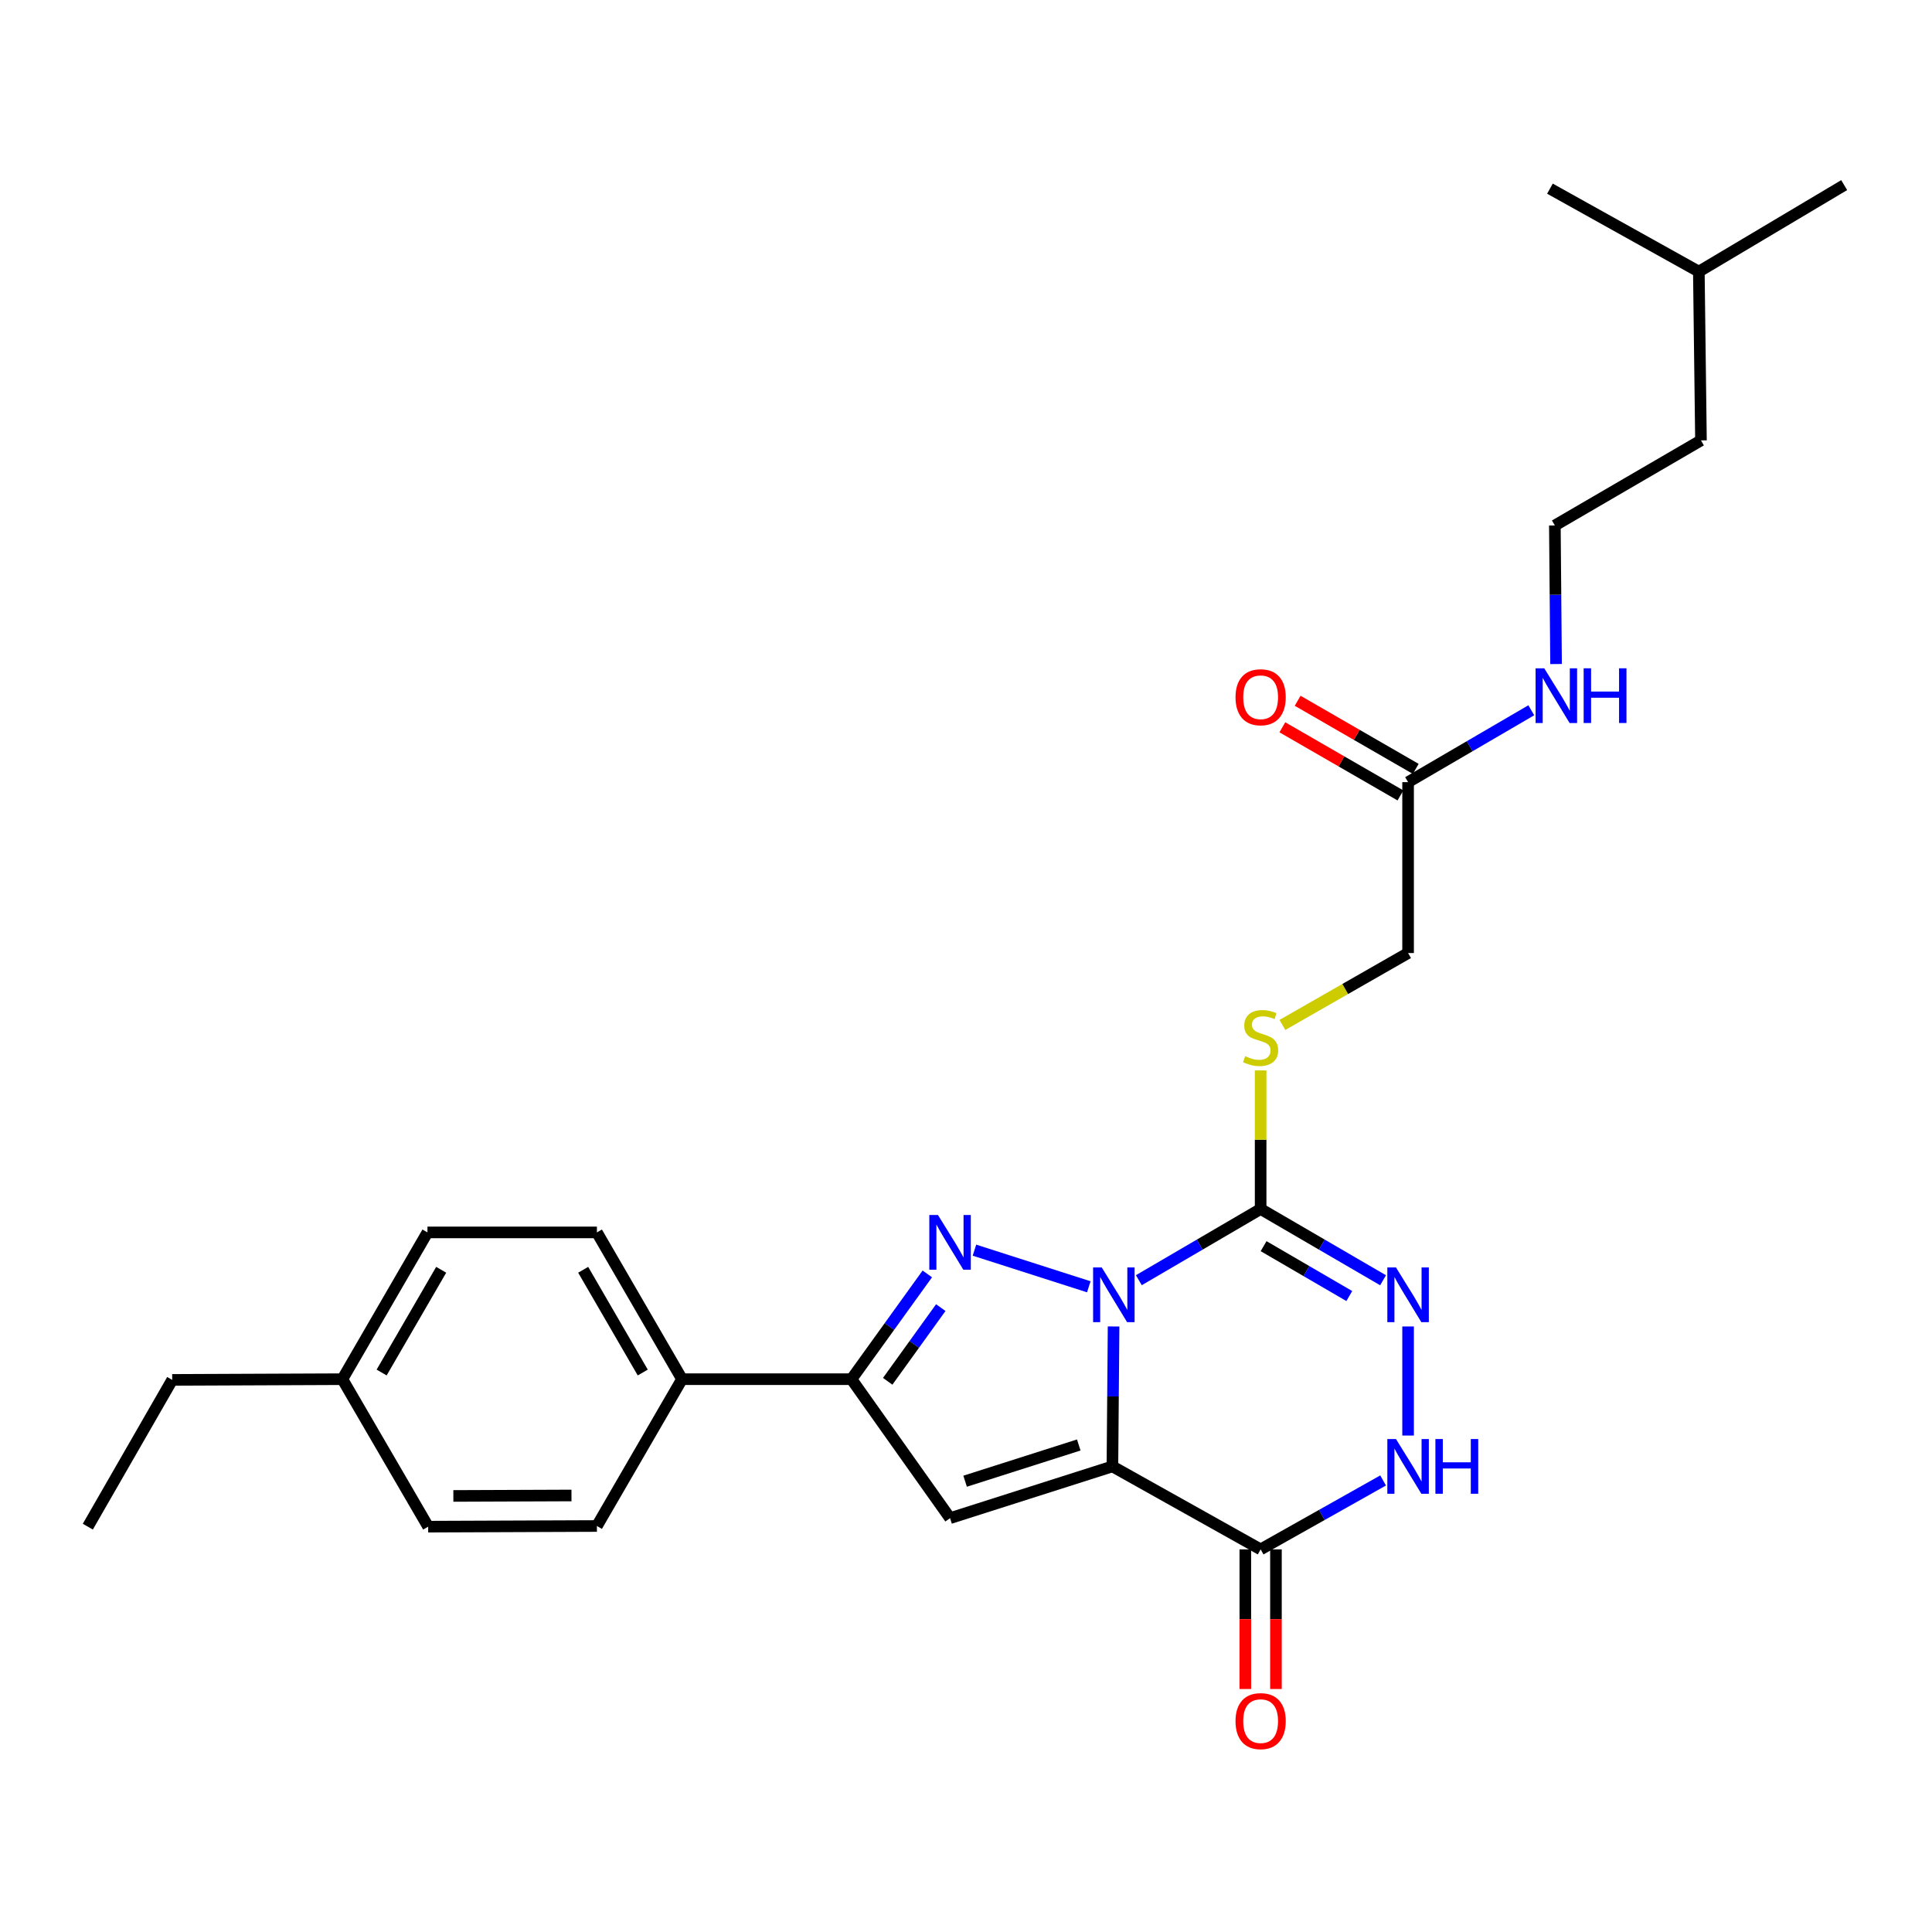 <?xml version='1.0' encoding='iso-8859-1'?>
<svg version='1.1' baseProfile='full'
              xmlns='http://www.w3.org/2000/svg'
                      xmlns:rdkit='http://www.rdkit.org/xml'
                      xmlns:xlink='http://www.w3.org/1999/xlink'
                  xml:space='preserve'
width='1000px' height='1000px' viewBox='0 0 1000 1000'>
<!-- END OF HEADER -->
<rect style='opacity:1.0;fill:#FFFFFF;stroke:none' width='1000' height='1000' x='0' y='0'> </rect>
<path class='bond-0' d='M 576.387,686.577 L 576.086,722.791' style='fill:none;fill-rule:evenodd;stroke:#0000FF;stroke-width:6px;stroke-linecap:butt;stroke-linejoin:miter;stroke-opacity:1' />
<path class='bond-0' d='M 576.086,722.791 L 575.784,759.006' style='fill:none;fill-rule:evenodd;stroke:#000000;stroke-width:6px;stroke-linecap:butt;stroke-linejoin:miter;stroke-opacity:1' />
<path class='bond-1' d='M 563.558,666.043 L 504.373,647.081' style='fill:none;fill-rule:evenodd;stroke:#0000FF;stroke-width:6px;stroke-linecap:butt;stroke-linejoin:miter;stroke-opacity:1' />
<path class='bond-2' d='M 589.464,662.631 L 620.983,644.202' style='fill:none;fill-rule:evenodd;stroke:#0000FF;stroke-width:6px;stroke-linecap:butt;stroke-linejoin:miter;stroke-opacity:1' />
<path class='bond-2' d='M 620.983,644.202 L 652.502,625.774' style='fill:none;fill-rule:evenodd;stroke:#000000;stroke-width:6px;stroke-linecap:butt;stroke-linejoin:miter;stroke-opacity:1' />
<path class='bond-3' d='M 575.784,759.006 L 491.748,785.797' style='fill:none;fill-rule:evenodd;stroke:#000000;stroke-width:6px;stroke-linecap:butt;stroke-linejoin:miter;stroke-opacity:1' />
<path class='bond-3' d='M 558.364,747.921 L 499.538,766.675' style='fill:none;fill-rule:evenodd;stroke:#000000;stroke-width:6px;stroke-linecap:butt;stroke-linejoin:miter;stroke-opacity:1' />
<path class='bond-4' d='M 575.784,759.006 L 652.502,801.958' style='fill:none;fill-rule:evenodd;stroke:#000000;stroke-width:6px;stroke-linecap:butt;stroke-linejoin:miter;stroke-opacity:1' />
<path class='bond-6' d='M 479.974,659.378 L 460.347,686.62' style='fill:none;fill-rule:evenodd;stroke:#0000FF;stroke-width:6px;stroke-linecap:butt;stroke-linejoin:miter;stroke-opacity:1' />
<path class='bond-6' d='M 460.347,686.62 L 440.72,713.862' style='fill:none;fill-rule:evenodd;stroke:#000000;stroke-width:6px;stroke-linecap:butt;stroke-linejoin:miter;stroke-opacity:1' />
<path class='bond-6' d='M 486.948,676.817 L 473.209,695.887' style='fill:none;fill-rule:evenodd;stroke:#0000FF;stroke-width:6px;stroke-linecap:butt;stroke-linejoin:miter;stroke-opacity:1' />
<path class='bond-6' d='M 473.209,695.887 L 459.47,714.956' style='fill:none;fill-rule:evenodd;stroke:#000000;stroke-width:6px;stroke-linecap:butt;stroke-linejoin:miter;stroke-opacity:1' />
<path class='bond-5' d='M 652.502,625.774 L 684.188,644.217' style='fill:none;fill-rule:evenodd;stroke:#000000;stroke-width:6px;stroke-linecap:butt;stroke-linejoin:miter;stroke-opacity:1' />
<path class='bond-5' d='M 684.188,644.217 L 715.875,662.66' style='fill:none;fill-rule:evenodd;stroke:#0000FF;stroke-width:6px;stroke-linecap:butt;stroke-linejoin:miter;stroke-opacity:1' />
<path class='bond-5' d='M 654.033,645.008 L 676.214,657.918' style='fill:none;fill-rule:evenodd;stroke:#000000;stroke-width:6px;stroke-linecap:butt;stroke-linejoin:miter;stroke-opacity:1' />
<path class='bond-5' d='M 676.214,657.918 L 698.395,670.828' style='fill:none;fill-rule:evenodd;stroke:#0000FF;stroke-width:6px;stroke-linecap:butt;stroke-linejoin:miter;stroke-opacity:1' />
<path class='bond-8' d='M 652.502,625.774 L 652.502,589.915' style='fill:none;fill-rule:evenodd;stroke:#000000;stroke-width:6px;stroke-linecap:butt;stroke-linejoin:miter;stroke-opacity:1' />
<path class='bond-8' d='M 652.502,589.915 L 652.502,554.056' style='fill:none;fill-rule:evenodd;stroke:#CCCC00;stroke-width:6px;stroke-linecap:butt;stroke-linejoin:miter;stroke-opacity:1' />
<path class='bond-27' d='M 491.748,785.797 L 440.72,713.862' style='fill:none;fill-rule:evenodd;stroke:#000000;stroke-width:6px;stroke-linecap:butt;stroke-linejoin:miter;stroke-opacity:1' />
<path class='bond-7' d='M 652.502,801.958 L 684.197,784.12' style='fill:none;fill-rule:evenodd;stroke:#000000;stroke-width:6px;stroke-linecap:butt;stroke-linejoin:miter;stroke-opacity:1' />
<path class='bond-7' d='M 684.197,784.12 L 715.893,766.282' style='fill:none;fill-rule:evenodd;stroke:#0000FF;stroke-width:6px;stroke-linecap:butt;stroke-linejoin:miter;stroke-opacity:1' />
<path class='bond-11' d='M 644.575,801.958 L 644.575,838.092' style='fill:none;fill-rule:evenodd;stroke:#000000;stroke-width:6px;stroke-linecap:butt;stroke-linejoin:miter;stroke-opacity:1' />
<path class='bond-11' d='M 644.575,838.092 L 644.575,874.227' style='fill:none;fill-rule:evenodd;stroke:#FF0000;stroke-width:6px;stroke-linecap:butt;stroke-linejoin:miter;stroke-opacity:1' />
<path class='bond-11' d='M 660.428,801.958 L 660.428,838.092' style='fill:none;fill-rule:evenodd;stroke:#000000;stroke-width:6px;stroke-linecap:butt;stroke-linejoin:miter;stroke-opacity:1' />
<path class='bond-11' d='M 660.428,838.092 L 660.428,874.227' style='fill:none;fill-rule:evenodd;stroke:#FF0000;stroke-width:6px;stroke-linecap:butt;stroke-linejoin:miter;stroke-opacity:1' />
<path class='bond-28' d='M 728.823,686.577 L 728.823,743.035' style='fill:none;fill-rule:evenodd;stroke:#0000FF;stroke-width:6px;stroke-linecap:butt;stroke-linejoin:miter;stroke-opacity:1' />
<path class='bond-9' d='M 440.72,713.862 L 353.012,713.862' style='fill:none;fill-rule:evenodd;stroke:#000000;stroke-width:6px;stroke-linecap:butt;stroke-linejoin:miter;stroke-opacity:1' />
<path class='bond-13' d='M 663.78,530.503 L 696.301,511.897' style='fill:none;fill-rule:evenodd;stroke:#CCCC00;stroke-width:6px;stroke-linecap:butt;stroke-linejoin:miter;stroke-opacity:1' />
<path class='bond-13' d='M 696.301,511.897 L 728.823,493.291' style='fill:none;fill-rule:evenodd;stroke:#000000;stroke-width:6px;stroke-linecap:butt;stroke-linejoin:miter;stroke-opacity:1' />
<path class='bond-14' d='M 353.012,713.862 L 308.959,637.893' style='fill:none;fill-rule:evenodd;stroke:#000000;stroke-width:6px;stroke-linecap:butt;stroke-linejoin:miter;stroke-opacity:1' />
<path class='bond-14' d='M 332.69,710.418 L 301.853,657.24' style='fill:none;fill-rule:evenodd;stroke:#000000;stroke-width:6px;stroke-linecap:butt;stroke-linejoin:miter;stroke-opacity:1' />
<path class='bond-15' d='M 353.012,713.862 L 308.959,789.857' style='fill:none;fill-rule:evenodd;stroke:#000000;stroke-width:6px;stroke-linecap:butt;stroke-linejoin:miter;stroke-opacity:1' />
<path class='bond-10' d='M 728.823,404.842 L 728.823,493.291' style='fill:none;fill-rule:evenodd;stroke:#000000;stroke-width:6px;stroke-linecap:butt;stroke-linejoin:miter;stroke-opacity:1' />
<path class='bond-12' d='M 732.784,397.977 L 702.225,380.345' style='fill:none;fill-rule:evenodd;stroke:#000000;stroke-width:6px;stroke-linecap:butt;stroke-linejoin:miter;stroke-opacity:1' />
<path class='bond-12' d='M 702.225,380.345 L 671.666,362.714' style='fill:none;fill-rule:evenodd;stroke:#FF0000;stroke-width:6px;stroke-linecap:butt;stroke-linejoin:miter;stroke-opacity:1' />
<path class='bond-12' d='M 724.862,411.708 L 694.302,394.076' style='fill:none;fill-rule:evenodd;stroke:#000000;stroke-width:6px;stroke-linecap:butt;stroke-linejoin:miter;stroke-opacity:1' />
<path class='bond-12' d='M 694.302,394.076 L 663.743,376.445' style='fill:none;fill-rule:evenodd;stroke:#FF0000;stroke-width:6px;stroke-linecap:butt;stroke-linejoin:miter;stroke-opacity:1' />
<path class='bond-16' d='M 728.823,404.842 L 760.71,386.237' style='fill:none;fill-rule:evenodd;stroke:#000000;stroke-width:6px;stroke-linecap:butt;stroke-linejoin:miter;stroke-opacity:1' />
<path class='bond-16' d='M 760.71,386.237 L 792.597,367.631' style='fill:none;fill-rule:evenodd;stroke:#0000FF;stroke-width:6px;stroke-linecap:butt;stroke-linejoin:miter;stroke-opacity:1' />
<path class='bond-18' d='M 308.959,637.893 L 221.251,637.893' style='fill:none;fill-rule:evenodd;stroke:#000000;stroke-width:6px;stroke-linecap:butt;stroke-linejoin:miter;stroke-opacity:1' />
<path class='bond-17' d='M 308.959,789.857 L 221.62,790.2' style='fill:none;fill-rule:evenodd;stroke:#000000;stroke-width:6px;stroke-linecap:butt;stroke-linejoin:miter;stroke-opacity:1' />
<path class='bond-17' d='M 295.796,774.056 L 234.659,774.296' style='fill:none;fill-rule:evenodd;stroke:#000000;stroke-width:6px;stroke-linecap:butt;stroke-linejoin:miter;stroke-opacity:1' />
<path class='bond-20' d='M 805.416,343.706 L 805.104,307.843' style='fill:none;fill-rule:evenodd;stroke:#0000FF;stroke-width:6px;stroke-linecap:butt;stroke-linejoin:miter;stroke-opacity:1' />
<path class='bond-20' d='M 805.104,307.843 L 804.792,271.981' style='fill:none;fill-rule:evenodd;stroke:#000000;stroke-width:6px;stroke-linecap:butt;stroke-linejoin:miter;stroke-opacity:1' />
<path class='bond-19' d='M 221.62,790.2 L 177.216,713.862' style='fill:none;fill-rule:evenodd;stroke:#000000;stroke-width:6px;stroke-linecap:butt;stroke-linejoin:miter;stroke-opacity:1' />
<path class='bond-29' d='M 221.251,637.893 L 177.216,713.862' style='fill:none;fill-rule:evenodd;stroke:#000000;stroke-width:6px;stroke-linecap:butt;stroke-linejoin:miter;stroke-opacity:1' />
<path class='bond-29' d='M 228.36,657.238 L 197.536,710.416' style='fill:none;fill-rule:evenodd;stroke:#000000;stroke-width:6px;stroke-linecap:butt;stroke-linejoin:miter;stroke-opacity:1' />
<path class='bond-21' d='M 177.216,713.862 L 89.128,714.231' style='fill:none;fill-rule:evenodd;stroke:#000000;stroke-width:6px;stroke-linecap:butt;stroke-linejoin:miter;stroke-opacity:1' />
<path class='bond-22' d='M 804.792,271.981 L 880.417,227.946' style='fill:none;fill-rule:evenodd;stroke:#000000;stroke-width:6px;stroke-linecap:butt;stroke-linejoin:miter;stroke-opacity:1' />
<path class='bond-26' d='M 89.128,714.231 L 45.455,790.2' style='fill:none;fill-rule:evenodd;stroke:#000000;stroke-width:6px;stroke-linecap:butt;stroke-linejoin:miter;stroke-opacity:1' />
<path class='bond-23' d='M 880.417,227.946 L 879.316,140.589' style='fill:none;fill-rule:evenodd;stroke:#000000;stroke-width:6px;stroke-linecap:butt;stroke-linejoin:miter;stroke-opacity:1' />
<path class='bond-24' d='M 879.316,140.589 L 954.545,95.815' style='fill:none;fill-rule:evenodd;stroke:#000000;stroke-width:6px;stroke-linecap:butt;stroke-linejoin:miter;stroke-opacity:1' />
<path class='bond-25' d='M 879.316,140.589 L 802.246,97.647' style='fill:none;fill-rule:evenodd;stroke:#000000;stroke-width:6px;stroke-linecap:butt;stroke-linejoin:miter;stroke-opacity:1' />
<path  class='atom-0' d='M 570.264 656.037
L 579.544 671.037
Q 580.464 672.517, 581.944 675.197
Q 583.424 677.877, 583.504 678.037
L 583.504 656.037
L 587.264 656.037
L 587.264 684.357
L 583.384 684.357
L 573.424 667.957
Q 572.264 666.037, 571.024 663.837
Q 569.824 661.637, 569.464 660.957
L 569.464 684.357
L 565.784 684.357
L 565.784 656.037
L 570.264 656.037
' fill='#0000FF'/>
<path  class='atom-2' d='M 485.488 628.876
L 494.768 643.876
Q 495.688 645.356, 497.168 648.036
Q 498.648 650.716, 498.728 650.876
L 498.728 628.876
L 502.488 628.876
L 502.488 657.196
L 498.608 657.196
L 488.648 640.796
Q 487.488 638.876, 486.248 636.676
Q 485.048 634.476, 484.688 633.796
L 484.688 657.196
L 481.008 657.196
L 481.008 628.876
L 485.488 628.876
' fill='#0000FF'/>
<path  class='atom-6' d='M 722.563 656.037
L 731.843 671.037
Q 732.763 672.517, 734.243 675.197
Q 735.723 677.877, 735.803 678.037
L 735.803 656.037
L 739.563 656.037
L 739.563 684.357
L 735.683 684.357
L 725.723 667.957
Q 724.563 666.037, 723.323 663.837
Q 722.123 661.637, 721.763 660.957
L 721.763 684.357
L 718.083 684.357
L 718.083 656.037
L 722.563 656.037
' fill='#0000FF'/>
<path  class='atom-8' d='M 722.563 744.846
L 731.843 759.846
Q 732.763 761.326, 734.243 764.006
Q 735.723 766.686, 735.803 766.846
L 735.803 744.846
L 739.563 744.846
L 739.563 773.166
L 735.683 773.166
L 725.723 756.766
Q 724.563 754.846, 723.323 752.646
Q 722.123 750.446, 721.763 749.766
L 721.763 773.166
L 718.083 773.166
L 718.083 744.846
L 722.563 744.846
' fill='#0000FF'/>
<path  class='atom-8' d='M 742.963 744.846
L 746.803 744.846
L 746.803 756.886
L 761.283 756.886
L 761.283 744.846
L 765.123 744.846
L 765.123 773.166
L 761.283 773.166
L 761.283 760.086
L 746.803 760.086
L 746.803 773.166
L 742.963 773.166
L 742.963 744.846
' fill='#0000FF'/>
<path  class='atom-9' d='M 644.502 546.676
Q 644.822 546.796, 646.142 547.356
Q 647.462 547.916, 648.902 548.276
Q 650.382 548.596, 651.822 548.596
Q 654.502 548.596, 656.062 547.316
Q 657.622 545.996, 657.622 543.716
Q 657.622 542.156, 656.822 541.196
Q 656.062 540.236, 654.862 539.716
Q 653.662 539.196, 651.662 538.596
Q 649.142 537.836, 647.622 537.116
Q 646.142 536.396, 645.062 534.876
Q 644.022 533.356, 644.022 530.796
Q 644.022 527.236, 646.422 525.036
Q 648.862 522.836, 653.662 522.836
Q 656.942 522.836, 660.662 524.396
L 659.742 527.476
Q 656.342 526.076, 653.782 526.076
Q 651.022 526.076, 649.502 527.236
Q 647.982 528.356, 648.022 530.316
Q 648.022 531.836, 648.782 532.756
Q 649.582 533.676, 650.702 534.196
Q 651.862 534.716, 653.782 535.316
Q 656.342 536.116, 657.862 536.916
Q 659.382 537.716, 660.462 539.356
Q 661.582 540.956, 661.582 543.716
Q 661.582 547.636, 658.942 549.756
Q 656.342 551.836, 651.982 551.836
Q 649.462 551.836, 647.542 551.276
Q 645.662 550.756, 643.422 549.836
L 644.502 546.676
' fill='#CCCC00'/>
<path  class='atom-12' d='M 639.502 890.847
Q 639.502 884.047, 642.862 880.247
Q 646.222 876.447, 652.502 876.447
Q 658.782 876.447, 662.142 880.247
Q 665.502 884.047, 665.502 890.847
Q 665.502 897.727, 662.102 901.647
Q 658.702 905.527, 652.502 905.527
Q 646.262 905.527, 642.862 901.647
Q 639.502 897.767, 639.502 890.847
M 652.502 902.327
Q 656.822 902.327, 659.142 899.447
Q 661.502 896.527, 661.502 890.847
Q 661.502 885.287, 659.142 882.487
Q 656.822 879.647, 652.502 879.647
Q 648.182 879.647, 645.822 882.447
Q 643.502 885.247, 643.502 890.847
Q 643.502 896.567, 645.822 899.447
Q 648.182 902.327, 652.502 902.327
' fill='#FF0000'/>
<path  class='atom-13' d='M 639.502 360.888
Q 639.502 354.088, 642.862 350.288
Q 646.222 346.488, 652.502 346.488
Q 658.782 346.488, 662.142 350.288
Q 665.502 354.088, 665.502 360.888
Q 665.502 367.768, 662.102 371.688
Q 658.702 375.568, 652.502 375.568
Q 646.262 375.568, 642.862 371.688
Q 639.502 367.808, 639.502 360.888
M 652.502 372.368
Q 656.822 372.368, 659.142 369.488
Q 661.502 366.568, 661.502 360.888
Q 661.502 355.328, 659.142 352.528
Q 656.822 349.688, 652.502 349.688
Q 648.182 349.688, 645.822 352.488
Q 643.502 355.288, 643.502 360.888
Q 643.502 366.608, 645.822 369.488
Q 648.182 372.368, 652.502 372.368
' fill='#FF0000'/>
<path  class='atom-17' d='M 799.298 345.908
L 808.578 360.908
Q 809.498 362.388, 810.978 365.068
Q 812.458 367.748, 812.538 367.908
L 812.538 345.908
L 816.298 345.908
L 816.298 374.228
L 812.418 374.228
L 802.458 357.828
Q 801.298 355.908, 800.058 353.708
Q 798.858 351.508, 798.498 350.828
L 798.498 374.228
L 794.818 374.228
L 794.818 345.908
L 799.298 345.908
' fill='#0000FF'/>
<path  class='atom-17' d='M 819.698 345.908
L 823.538 345.908
L 823.538 357.948
L 838.018 357.948
L 838.018 345.908
L 841.858 345.908
L 841.858 374.228
L 838.018 374.228
L 838.018 361.148
L 823.538 361.148
L 823.538 374.228
L 819.698 374.228
L 819.698 345.908
' fill='#0000FF'/>
</svg>
